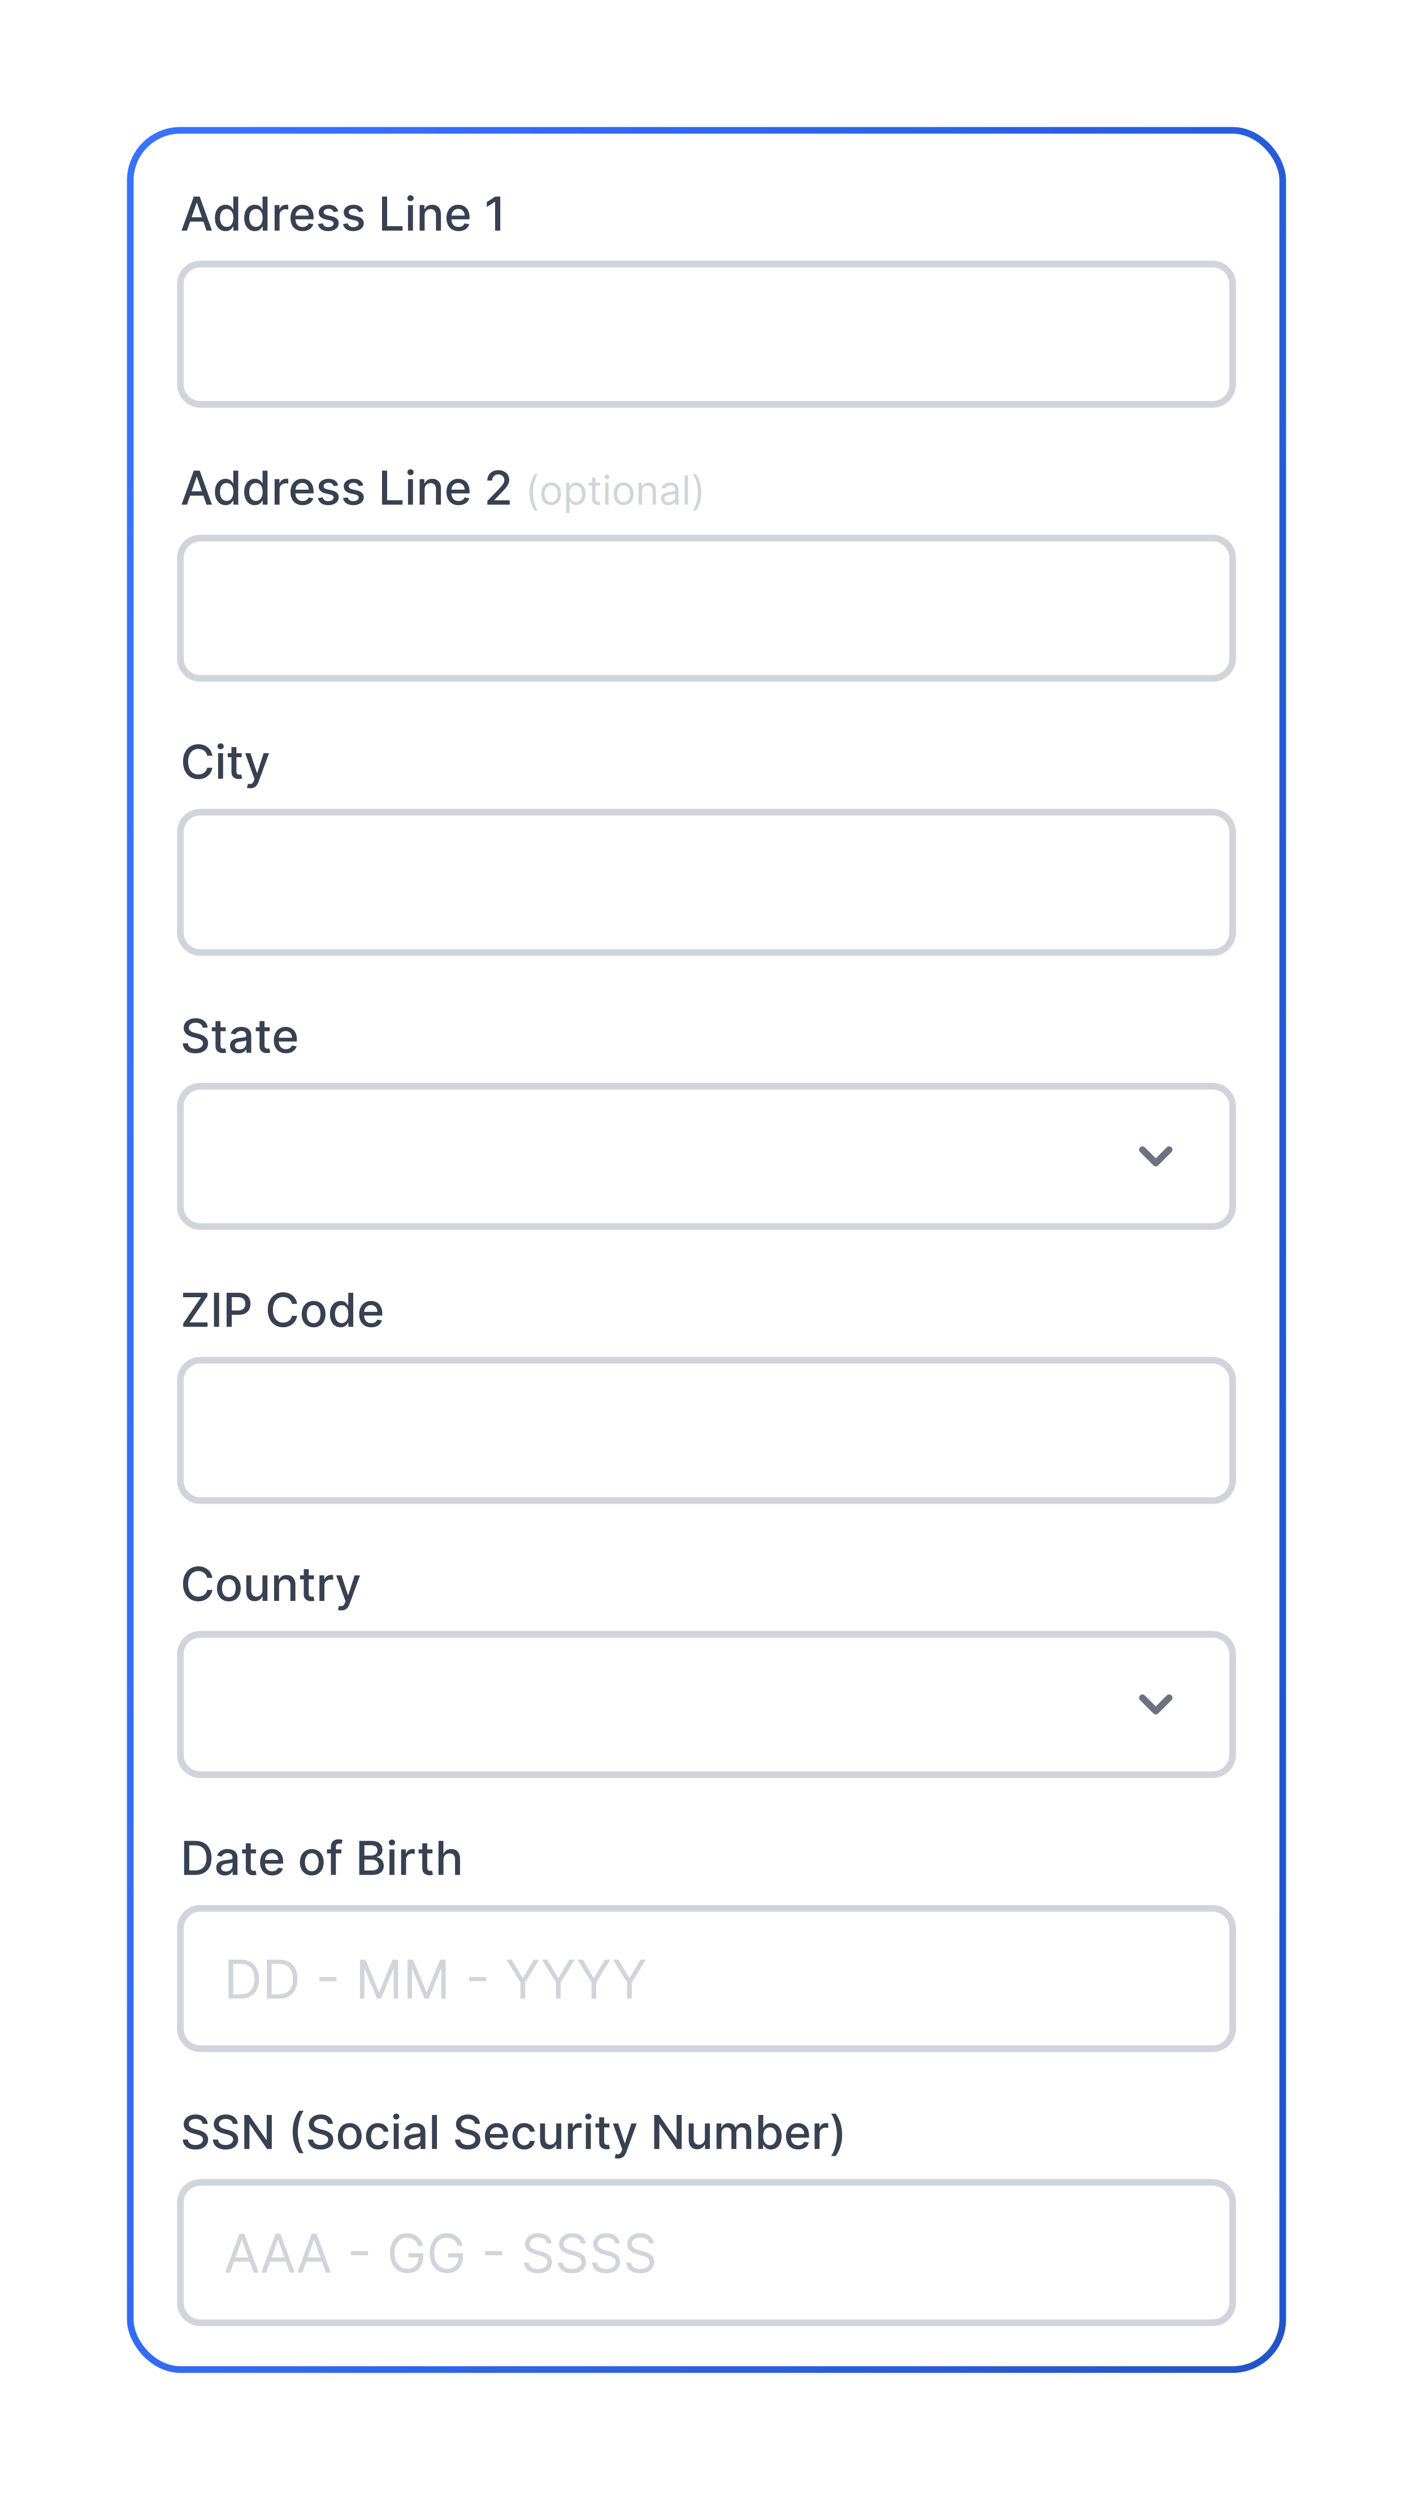 <svg width="423" height="748" viewBox="0 0 423 748" fill="none" xmlns="http://www.w3.org/2000/svg">
<g filter="url(#filter0_d)">
<rect x="38" y="13" width="347" height="672" rx="16" fill="white"/>
<path d="M55.979 44L56.913 41.305H60.891L61.82 44H63.451L59.787 33.818H58.012L54.348 44H55.979ZM57.361 40.013L58.862 35.668H58.942L60.443 40.013H57.361ZM67.538 44.149C68.93 44.149 69.477 43.299 69.745 42.812H69.869V44H71.321V33.818H69.835V37.602H69.745C69.477 37.129 68.969 36.264 67.548 36.264C65.703 36.264 64.346 37.721 64.346 40.197C64.346 42.668 65.683 44.149 67.538 44.149ZM67.866 42.881C66.538 42.881 65.847 41.713 65.847 40.182C65.847 38.666 66.523 37.527 67.866 37.527C69.163 37.527 69.859 38.586 69.859 40.182C69.859 41.788 69.148 42.881 67.866 42.881ZM76.301 44.149C77.693 44.149 78.24 43.299 78.509 42.812H78.633V44H80.085V33.818H78.598V37.602H78.509C78.24 37.129 77.733 36.264 76.311 36.264C74.467 36.264 73.11 37.721 73.11 40.197C73.11 42.668 74.447 44.149 76.301 44.149ZM76.629 42.881C75.302 42.881 74.611 41.713 74.611 40.182C74.611 38.666 75.287 37.527 76.629 37.527C77.927 37.527 78.623 38.586 78.623 40.182C78.623 41.788 77.912 42.881 76.629 42.881ZM82.206 44H83.693V39.337C83.693 38.337 84.463 37.617 85.517 37.617C85.826 37.617 86.174 37.671 86.293 37.706V36.284C86.144 36.264 85.85 36.249 85.662 36.249C84.767 36.249 84.001 36.756 83.723 37.577H83.643V36.364H82.206V44ZM90.597 44.154C92.263 44.154 93.441 43.334 93.779 42.091L92.372 41.837C92.103 42.558 91.457 42.926 90.612 42.926C89.339 42.926 88.484 42.101 88.444 40.629H93.873V40.102C93.873 37.343 92.223 36.264 90.493 36.264C88.365 36.264 86.963 37.885 86.963 40.231C86.963 42.603 88.345 44.154 90.597 44.154ZM88.449 39.516C88.509 38.432 89.295 37.492 90.503 37.492C91.656 37.492 92.412 38.347 92.417 39.516H88.449ZM101.245 38.228C100.937 37.04 100.007 36.264 98.356 36.264C96.631 36.264 95.408 37.174 95.408 38.526C95.408 39.61 96.065 40.331 97.496 40.649L98.789 40.932C99.525 41.097 99.868 41.425 99.868 41.902C99.868 42.494 99.237 42.956 98.262 42.956C97.372 42.956 96.8 42.573 96.621 41.822L95.185 42.041C95.433 43.394 96.557 44.154 98.272 44.154C100.116 44.154 101.394 43.175 101.394 41.793C101.394 40.714 100.708 40.048 99.306 39.724L98.093 39.446C97.253 39.247 96.89 38.964 96.895 38.447C96.89 37.86 97.526 37.443 98.371 37.443C99.296 37.443 99.724 37.955 99.898 38.467L101.245 38.228ZM108.751 38.228C108.443 37.04 107.513 36.264 105.862 36.264C104.137 36.264 102.914 37.174 102.914 38.526C102.914 39.61 103.57 40.331 105.002 40.649L106.295 40.932C107.031 41.097 107.374 41.425 107.374 41.902C107.374 42.494 106.742 42.956 105.768 42.956C104.878 42.956 104.306 42.573 104.127 41.822L102.691 42.041C102.939 43.394 104.063 44.154 105.778 44.154C107.622 44.154 108.9 43.175 108.9 41.793C108.9 40.714 108.214 40.048 106.812 39.724L105.599 39.446C104.759 39.247 104.396 38.964 104.401 38.447C104.396 37.86 105.032 37.443 105.877 37.443C106.802 37.443 107.23 37.955 107.404 38.467L108.751 38.228ZM114.359 44H120.509V42.678H115.895V33.818H114.359V44ZM122.142 44H123.628V36.364H122.142V44ZM122.893 35.185C123.405 35.185 123.832 34.788 123.832 34.3C123.832 33.813 123.405 33.41 122.893 33.41C122.376 33.41 121.953 33.813 121.953 34.3C121.953 34.788 122.376 35.185 122.893 35.185ZM127.115 39.466C127.115 38.248 127.86 37.552 128.895 37.552C129.904 37.552 130.515 38.213 130.515 39.322V44H132.002V39.143C132.002 37.254 130.963 36.264 129.402 36.264C128.253 36.264 127.502 36.796 127.15 37.606H127.055V36.364H125.628V44H127.115V39.466ZM137.287 44.154C138.952 44.154 140.13 43.334 140.468 42.091L139.061 41.837C138.793 42.558 138.147 42.926 137.301 42.926C136.029 42.926 135.174 42.101 135.134 40.629H140.563V40.102C140.563 37.343 138.912 36.264 137.182 36.264C135.054 36.264 133.652 37.885 133.652 40.231C133.652 42.603 135.034 44.154 137.287 44.154ZM135.139 39.516C135.199 38.432 135.984 37.492 137.192 37.492C138.346 37.492 139.101 38.347 139.106 39.516H135.139ZM149.76 33.818H148.264L145.723 35.479V36.95L148.159 35.359H148.219V44H149.76V33.818Z" fill="#374151"/>
<g filter="url(#filter1_d)">
<path d="M54 59C54 55.686 56.686 53 60 53H363C366.314 53 369 55.686 369 59V89C369 92.314 366.314 95 363 95H60C56.686 95 54 92.314 54 89V59Z" fill="white"/>
<path d="M60 54H363V52H60V54ZM368 59V89H370V59H368ZM363 94H60V96H363V94ZM55 89V59H53V89H55ZM60 94C57.239 94 55 91.761 55 89H53C53 92.866 56.134 96 60 96V94ZM368 89C368 91.761 365.761 94 363 94V96C366.866 96 370 92.866 370 89H368ZM363 54C365.761 54 368 56.239 368 59H370C370 55.134 366.866 52 363 52V54ZM60 52C56.134 52 53 55.134 53 59H55C55 56.239 57.239 54 60 54V52Z" fill="#D1D5DB"/>
</g>
<path d="M55.979 126L56.913 123.305H60.891L61.82 126H63.451L59.787 115.818H58.012L54.348 126H55.979ZM57.361 122.013L58.862 117.668H58.942L60.443 122.013H57.361ZM67.538 126.149C68.93 126.149 69.477 125.299 69.745 124.812H69.869V126H71.321V115.818H69.835V119.602H69.745C69.477 119.129 68.969 118.264 67.548 118.264C65.703 118.264 64.346 119.721 64.346 122.197C64.346 124.668 65.683 126.149 67.538 126.149ZM67.866 124.881C66.538 124.881 65.847 123.713 65.847 122.182C65.847 120.665 66.523 119.527 67.866 119.527C69.163 119.527 69.859 120.586 69.859 122.182C69.859 123.788 69.148 124.881 67.866 124.881ZM76.301 126.149C77.693 126.149 78.24 125.299 78.509 124.812H78.633V126H80.085V115.818H78.598V119.602H78.509C78.24 119.129 77.733 118.264 76.311 118.264C74.467 118.264 73.11 119.721 73.11 122.197C73.11 124.668 74.447 126.149 76.301 126.149ZM76.629 124.881C75.302 124.881 74.611 123.713 74.611 122.182C74.611 120.665 75.287 119.527 76.629 119.527C77.927 119.527 78.623 120.586 78.623 122.182C78.623 123.788 77.912 124.881 76.629 124.881ZM82.206 126H83.693V121.337C83.693 120.337 84.463 119.616 85.517 119.616C85.826 119.616 86.174 119.671 86.293 119.706V118.284C86.144 118.264 85.85 118.249 85.662 118.249C84.767 118.249 84.001 118.756 83.723 119.577H83.643V118.364H82.206V126ZM90.597 126.154C92.263 126.154 93.441 125.334 93.779 124.091L92.372 123.837C92.103 124.558 91.457 124.926 90.612 124.926C89.339 124.926 88.484 124.101 88.444 122.629H93.873V122.102C93.873 119.343 92.223 118.264 90.493 118.264C88.365 118.264 86.963 119.885 86.963 122.232C86.963 124.603 88.345 126.154 90.597 126.154ZM88.449 121.516C88.509 120.432 89.295 119.492 90.503 119.492C91.656 119.492 92.412 120.347 92.417 121.516H88.449ZM101.245 120.228C100.937 119.04 100.007 118.264 98.356 118.264C96.631 118.264 95.408 119.174 95.408 120.526C95.408 121.61 96.065 122.331 97.496 122.649L98.789 122.933C99.525 123.097 99.868 123.425 99.868 123.902C99.868 124.494 99.237 124.956 98.262 124.956C97.372 124.956 96.8 124.573 96.621 123.822L95.185 124.041C95.433 125.393 96.557 126.154 98.272 126.154C100.116 126.154 101.394 125.175 101.394 123.793C101.394 122.714 100.708 122.048 99.306 121.724L98.093 121.446C97.253 121.247 96.89 120.964 96.895 120.447C96.89 119.86 97.526 119.442 98.371 119.442C99.296 119.442 99.724 119.955 99.898 120.467L101.245 120.228ZM108.751 120.228C108.443 119.04 107.513 118.264 105.862 118.264C104.137 118.264 102.914 119.174 102.914 120.526C102.914 121.61 103.57 122.331 105.002 122.649L106.295 122.933C107.031 123.097 107.374 123.425 107.374 123.902C107.374 124.494 106.742 124.956 105.768 124.956C104.878 124.956 104.306 124.573 104.127 123.822L102.691 124.041C102.939 125.393 104.063 126.154 105.778 126.154C107.622 126.154 108.9 125.175 108.9 123.793C108.9 122.714 108.214 122.048 106.812 121.724L105.599 121.446C104.759 121.247 104.396 120.964 104.401 120.447C104.396 119.86 105.032 119.442 105.877 119.442C106.802 119.442 107.23 119.955 107.404 120.467L108.751 120.228ZM114.359 126H120.509V124.678H115.895V115.818H114.359V126ZM122.142 126H123.628V118.364H122.142V126ZM122.893 117.185C123.405 117.185 123.832 116.788 123.832 116.3C123.832 115.813 123.405 115.411 122.893 115.411C122.376 115.411 121.953 115.813 121.953 116.3C121.953 116.788 122.376 117.185 122.893 117.185ZM127.115 121.466C127.115 120.248 127.86 119.552 128.895 119.552C129.904 119.552 130.515 120.213 130.515 121.322V126H132.002V121.143C132.002 119.254 130.963 118.264 129.402 118.264C128.253 118.264 127.502 118.796 127.15 119.607H127.055V118.364H125.628V126H127.115V121.466ZM137.287 126.154C138.952 126.154 140.13 125.334 140.468 124.091L139.061 123.837C138.793 124.558 138.147 124.926 137.301 124.926C136.029 124.926 135.174 124.101 135.134 122.629H140.563V122.102C140.563 119.343 138.912 118.264 137.182 118.264C135.054 118.264 133.652 119.885 133.652 122.232C133.652 124.603 135.034 126.154 137.287 126.154ZM135.139 121.516C135.199 120.432 135.984 119.492 137.192 119.492C138.346 119.492 139.101 120.347 139.106 121.516H135.139ZM145.897 126H152.599V124.683H148.015V124.608L150.039 122.49C151.903 120.606 152.435 119.706 152.435 118.567C152.435 116.932 151.103 115.679 149.184 115.679C147.279 115.679 145.887 116.912 145.887 118.771H147.354C147.349 117.678 148.055 116.962 149.154 116.962C150.188 116.962 150.973 117.598 150.973 118.612C150.973 119.512 150.436 120.158 149.343 121.317L145.897 124.886V126Z" fill="#374151"/>
<path d="M158.487 122.318C158.487 124.466 159.067 126.256 160.107 127.773H160.993C160.175 126.648 159.527 124.347 159.527 122.318C159.527 120.29 160.175 117.989 160.993 116.864H160.107C159.067 118.381 158.487 120.17 158.487 122.318ZM164.996 126.136C166.768 126.136 167.961 124.79 167.961 122.761C167.961 120.716 166.768 119.369 164.996 119.369C163.223 119.369 162.03 120.716 162.03 122.761C162.03 124.79 163.223 126.136 164.996 126.136ZM164.996 125.233C163.649 125.233 163.035 124.074 163.035 122.761C163.035 121.449 163.649 120.273 164.996 120.273C166.342 120.273 166.956 121.449 166.956 122.761C166.956 124.074 166.342 125.233 164.996 125.233ZM169.497 128.455H170.502V124.994H170.588C170.809 125.352 171.235 126.136 172.497 126.136C174.133 126.136 175.275 124.824 175.275 122.744C175.275 120.682 174.133 119.369 172.48 119.369C171.201 119.369 170.809 120.153 170.588 120.494H170.468V119.455H169.497V128.455ZM170.485 122.727C170.485 121.261 171.133 120.273 172.36 120.273C173.639 120.273 174.269 121.347 174.269 122.727C174.269 124.125 173.622 125.233 172.36 125.233C171.15 125.233 170.485 124.21 170.485 122.727ZM179.656 119.455H178.258V117.886H177.252V119.455H176.264V120.307H177.252V124.398C177.252 125.54 178.173 126.085 179.025 126.085C179.4 126.085 179.639 126.017 179.775 125.966L179.57 125.062C179.485 125.08 179.349 125.114 179.127 125.114C178.684 125.114 178.258 124.977 178.258 124.125V120.307H179.656V119.455ZM181.169 126H182.174V119.455H181.169V126ZM181.68 118.364C182.072 118.364 182.396 118.057 182.396 117.682C182.396 117.307 182.072 117 181.68 117C181.288 117 180.964 117.307 180.964 117.682C180.964 118.057 181.288 118.364 181.68 118.364ZM186.675 126.136C188.448 126.136 189.641 124.79 189.641 122.761C189.641 120.716 188.448 119.369 186.675 119.369C184.903 119.369 183.709 120.716 183.709 122.761C183.709 124.79 184.903 126.136 186.675 126.136ZM186.675 125.233C185.329 125.233 184.715 124.074 184.715 122.761C184.715 121.449 185.329 120.273 186.675 120.273C188.022 120.273 188.635 121.449 188.635 122.761C188.635 124.074 188.022 125.233 186.675 125.233ZM192.182 122.062C192.182 120.92 192.889 120.273 193.852 120.273C194.786 120.273 195.352 120.882 195.352 121.909V126H196.358V121.841C196.358 120.17 195.468 119.369 194.142 119.369C193.154 119.369 192.54 119.812 192.233 120.477H192.148V119.455H191.176V126H192.182V122.062ZM200.122 126.153C201.264 126.153 201.861 125.54 202.065 125.114H202.116V126H203.122V121.688C203.122 119.608 201.537 119.369 200.702 119.369C199.713 119.369 198.588 119.71 198.077 120.903L199.031 121.244C199.253 120.767 199.777 120.256 200.736 120.256C201.66 120.256 202.116 120.746 202.116 121.585V121.619C202.116 122.105 201.622 122.062 200.429 122.216C199.214 122.374 197.889 122.642 197.889 124.142C197.889 125.42 198.878 126.153 200.122 126.153ZM200.275 125.25C199.474 125.25 198.895 124.892 198.895 124.193C198.895 123.426 199.594 123.188 200.378 123.085C200.804 123.034 201.946 122.915 202.116 122.71V123.631C202.116 124.449 201.469 125.25 200.275 125.25ZM205.963 117.273H204.958V126H205.963V117.273ZM209.953 122.318C209.953 120.17 209.373 118.381 208.334 116.864H207.447C208.265 117.989 208.913 120.29 208.913 122.318C208.913 124.347 208.265 126.648 207.447 127.773H208.334C209.373 126.256 209.953 124.466 209.953 122.318Z" fill="#D1D5DB"/>
<g filter="url(#filter2_d)">
<path d="M54 141C54 137.686 56.686 135 60 135H363C366.314 135 369 137.686 369 141V171C369 174.314 366.314 177 363 177H60C56.686 177 54 174.314 54 171V141Z" fill="white"/>
<path d="M60 136H363V134H60V136ZM368 141V171H370V141H368ZM363 176H60V178H363V176ZM55 171V141H53V171H55ZM60 176C57.239 176 55 173.761 55 171H53C53 174.866 56.134 178 60 178V176ZM368 171C368 173.761 365.761 176 363 176V178C366.866 178 370 174.866 370 171H368ZM363 136C365.761 136 368 138.239 368 141H370C370 137.134 366.866 134 363 134V136ZM60 134C56.134 134 53 137.134 53 141H55C55 138.239 57.239 136 60 136V134Z" fill="#D1D5DB"/>
</g>
<path d="M63.575 201.129C63.227 198.952 61.522 197.679 59.369 197.679C56.734 197.679 54.791 199.653 54.791 202.909C54.791 206.165 56.724 208.139 59.369 208.139C61.606 208.139 63.242 206.737 63.575 204.724L62.024 204.719C61.761 206.021 60.667 206.737 59.379 206.737C57.634 206.737 56.317 205.4 56.317 202.909C56.317 200.438 57.629 199.081 59.384 199.081C60.682 199.081 61.771 199.812 62.024 201.129H63.575ZM65.294 208H66.781V200.364H65.294V208ZM66.045 199.185C66.557 199.185 66.985 198.788 66.985 198.3C66.985 197.813 66.557 197.411 66.045 197.411C65.528 197.411 65.105 197.813 65.105 198.3C65.105 198.788 65.528 199.185 66.045 199.185ZM72.345 200.364H70.779V198.534H69.293V200.364H68.174V201.557H69.293V206.066C69.288 207.453 70.347 208.124 71.52 208.099C71.992 208.094 72.31 208.005 72.484 207.94L72.216 206.712C72.117 206.732 71.933 206.777 71.694 206.777C71.212 206.777 70.779 206.618 70.779 205.758V201.557H72.345V200.364ZM74.929 210.864C76.157 210.864 76.933 210.222 77.375 209.019L80.532 200.379L78.926 200.364L76.992 206.29H76.913L74.979 200.364H73.388L76.182 208.099L75.998 208.607C75.62 209.621 75.088 209.705 74.273 209.482L73.915 210.7C74.094 210.779 74.482 210.864 74.929 210.864Z" fill="#374151"/>
<g filter="url(#filter3_d)">
<path d="M54 223C54 219.686 56.686 217 60 217H363C366.314 217 369 219.686 369 223V253C369 256.314 366.314 259 363 259H60C56.686 259 54 256.314 54 253V223Z" fill="white"/>
<path d="M60 218H363V216H60V218ZM368 223V253H370V223H368ZM363 258H60V260H363V258ZM55 253V223H53V253H55ZM60 258C57.239 258 55 255.761 55 253H53C53 256.866 56.134 260 60 260V258ZM368 253C368 255.761 365.761 258 363 258V260C366.866 260 370 256.866 370 253H368ZM363 218C365.761 218 368 220.239 368 223H370C370 219.134 366.866 216 363 216V218ZM60 216C56.134 216 53 219.134 53 223H55C55 220.239 57.239 218 60 218V216Z" fill="#D1D5DB"/>
</g>
<path d="M60.672 282.493H62.153C62.109 280.862 60.667 279.679 58.599 279.679C56.555 279.679 54.989 280.847 54.989 282.602C54.989 284.019 56.004 284.849 57.639 285.292L58.842 285.62C59.931 285.908 60.771 286.266 60.771 287.171C60.771 288.165 59.822 288.822 58.514 288.822C57.331 288.822 56.347 288.295 56.257 287.186H54.716C54.815 289.031 56.242 290.169 58.524 290.169C60.916 290.169 62.293 288.911 62.293 287.186C62.293 285.352 60.657 284.641 59.364 284.322L58.37 284.064C57.575 283.86 56.516 283.487 56.521 282.513C56.521 281.648 57.311 281.006 58.564 281.006C59.732 281.006 60.562 281.553 60.672 282.493ZM67.574 282.364H66.008V280.534H64.521V282.364H63.403V283.557H64.521V288.066C64.516 289.453 65.575 290.124 66.748 290.099C67.221 290.094 67.539 290.005 67.713 289.94L67.444 288.712C67.345 288.732 67.161 288.777 66.922 288.777C66.44 288.777 66.008 288.618 66.008 287.758V283.557H67.574V282.364ZM71.44 290.169C72.703 290.169 73.414 289.528 73.697 288.956H73.757V290H75.209V284.929C75.209 282.707 73.459 282.264 72.246 282.264C70.864 282.264 69.591 282.821 69.094 284.213L70.491 284.531C70.71 283.989 71.266 283.467 72.266 283.467C73.225 283.467 73.717 283.969 73.717 284.835V284.869C73.717 285.411 73.16 285.401 71.788 285.56C70.342 285.729 68.86 286.107 68.86 287.842C68.86 289.344 69.989 290.169 71.44 290.169ZM71.763 288.976C70.923 288.976 70.317 288.598 70.317 287.862C70.317 287.067 71.023 286.783 71.883 286.669C72.365 286.604 73.508 286.475 73.722 286.261V287.246C73.722 288.151 73.001 288.976 71.763 288.976ZM80.753 282.364H79.187V280.534H77.701V282.364H76.582V283.557H77.701V288.066C77.696 289.453 78.755 290.124 79.928 290.099C80.4 290.094 80.719 290.005 80.893 289.94L80.624 288.712C80.525 288.732 80.341 288.777 80.102 288.777C79.62 288.777 79.187 288.618 79.187 287.758V283.557H80.753V282.364ZM85.607 290.154C87.272 290.154 88.451 289.334 88.789 288.091L87.382 287.837C87.113 288.558 86.467 288.926 85.622 288.926C84.349 288.926 83.494 288.101 83.454 286.629H88.883V286.102C88.883 283.343 87.233 282.264 85.502 282.264C83.375 282.264 81.973 283.885 81.973 286.232C81.973 288.603 83.355 290.154 85.607 290.154ZM83.459 285.516C83.519 284.432 84.304 283.492 85.512 283.492C86.666 283.492 87.421 284.347 87.427 285.516H83.459Z" fill="#374151"/>
<g filter="url(#filter4_d)">
<path d="M54 305C54 301.686 56.686 299 60 299H363C366.314 299 369 301.686 369 305V335C369 338.314 366.314 341 363 341H60C56.686 341 54 338.314 54 335V305Z" fill="white"/>
<path fill-rule="evenodd" clip-rule="evenodd" d="M341.293 317.293C341.683 316.902 342.317 316.902 342.707 317.293L346 320.586L349.293 317.293C349.683 316.902 350.317 316.902 350.707 317.293C351.098 317.683 351.098 318.317 350.707 318.707L346.707 322.707C346.317 323.098 345.683 323.098 345.293 322.707L341.293 318.707C340.902 318.317 340.902 317.683 341.293 317.293Z" fill="#6B7280"/>
<path d="M60 300H363V298H60V300ZM368 305V335H370V305H368ZM363 340H60V342H363V340ZM55 335V305H53V335H55ZM60 340C57.239 340 55 337.761 55 335H53C53 338.866 56.134 342 60 342V340ZM368 335C368 337.761 365.761 340 363 340V342C366.866 342 370 338.866 370 335H368ZM363 300C365.761 300 368 302.239 368 305H370C370 301.134 366.866 298 363 298V300ZM60 298C56.134 298 53 301.134 53 305H55C55 302.239 57.239 300 60 300V298Z" fill="#D1D5DB"/>
</g>
<path d="M54.855 372H62.133V370.678H56.734L62.089 362.842V361.818H54.81V363.141H60.209L54.855 370.976V372ZM65.596 361.818H64.06V372H65.596V361.818ZM67.834 372H69.37V368.42H71.458C73.819 368.42 74.988 366.994 74.988 365.114C74.988 363.24 73.829 361.818 71.463 361.818H67.834V372ZM69.37 367.118V363.136H71.299C72.82 363.136 73.441 363.961 73.441 365.114C73.441 366.268 72.82 367.118 71.319 367.118H69.37ZM88.95 365.129C88.602 362.952 86.897 361.679 84.744 361.679C82.109 361.679 80.165 363.653 80.165 366.909C80.165 370.165 82.099 372.139 84.744 372.139C86.981 372.139 88.617 370.737 88.95 368.724L87.399 368.719C87.136 370.021 86.042 370.737 84.754 370.737C83.009 370.737 81.692 369.4 81.692 366.909C81.692 364.438 83.004 363.081 84.759 363.081C86.057 363.081 87.146 363.812 87.399 365.129H88.95ZM93.886 372.154C96.038 372.154 97.445 370.578 97.445 368.217C97.445 365.84 96.038 364.264 93.886 364.264C91.733 364.264 90.326 365.84 90.326 368.217C90.326 370.578 91.733 372.154 93.886 372.154ZM93.891 370.906C92.484 370.906 91.828 369.678 91.828 368.212C91.828 366.75 92.484 365.507 93.891 365.507C95.288 365.507 95.944 366.75 95.944 368.212C95.944 369.678 95.288 370.906 93.891 370.906ZM101.963 372.149C103.355 372.149 103.902 371.299 104.171 370.812H104.295V372H105.747V361.818H104.26V365.602H104.171C103.902 365.129 103.395 364.264 101.973 364.264C100.129 364.264 98.772 365.721 98.772 368.197C98.772 370.668 100.109 372.149 101.963 372.149ZM102.292 370.881C100.964 370.881 100.273 369.713 100.273 368.182C100.273 366.665 100.949 365.527 102.292 365.527C103.589 365.527 104.285 366.586 104.285 368.182C104.285 369.788 103.574 370.881 102.292 370.881ZM111.16 372.154C112.825 372.154 114.003 371.334 114.341 370.091L112.934 369.837C112.666 370.558 112.02 370.926 111.175 370.926C109.902 370.926 109.047 370.101 109.007 368.629H114.436V368.102C114.436 365.343 112.785 364.264 111.055 364.264C108.927 364.264 107.525 365.885 107.525 368.232C107.525 370.603 108.907 372.154 111.16 372.154ZM109.012 367.516C109.072 366.432 109.857 365.492 111.065 365.492C112.219 365.492 112.974 366.347 112.979 367.516H109.012Z" fill="#374151"/>
<g filter="url(#filter5_d)">
<path d="M54 387C54 383.686 56.686 381 60 381H363C366.314 381 369 383.686 369 387V417C369 420.314 366.314 423 363 423H60C56.686 423 54 420.314 54 417V387Z" fill="white"/>
<path d="M60 382H363V380H60V382ZM368 387V417H370V387H368ZM363 422H60V424H363V422ZM55 417V387H53V417H55ZM60 422C57.239 422 55 419.761 55 417H53C53 420.866 56.134 424 60 424V422ZM368 417C368 419.761 365.761 422 363 422V424C366.866 424 370 420.866 370 417H368ZM363 382C365.761 382 368 384.239 368 387H370C370 383.134 366.866 380 363 380V382ZM60 380C56.134 380 53 383.134 53 387H55C55 384.239 57.239 382 60 382V380Z" fill="#D1D5DB"/>
</g>
<path d="M63.575 447.129C63.227 444.952 61.522 443.679 59.369 443.679C56.734 443.679 54.791 445.653 54.791 448.909C54.791 452.165 56.724 454.139 59.369 454.139C61.606 454.139 63.242 452.737 63.575 450.724L62.024 450.719C61.761 452.021 60.667 452.737 59.379 452.737C57.634 452.737 56.317 451.4 56.317 448.909C56.317 446.438 57.629 445.081 59.384 445.081C60.682 445.081 61.771 445.812 62.024 447.129H63.575ZM68.511 454.154C70.663 454.154 72.07 452.578 72.07 450.217C72.07 447.84 70.663 446.264 68.511 446.264C66.358 446.264 64.951 447.84 64.951 450.217C64.951 452.578 66.358 454.154 68.511 454.154ZM68.516 452.906C67.109 452.906 66.453 451.678 66.453 450.212C66.453 448.75 67.109 447.507 68.516 447.507C69.913 447.507 70.569 448.75 70.569 450.212C70.569 451.678 69.913 452.906 68.516 452.906ZM78.567 450.833C78.572 452.131 77.608 452.747 76.772 452.747C75.853 452.747 75.216 452.081 75.216 451.042V446.364H73.73V451.221C73.73 453.115 74.769 454.099 76.235 454.099C77.384 454.099 78.164 453.493 78.517 452.678H78.597V454H80.059V446.364H78.567V450.833ZM83.542 449.466C83.542 448.248 84.288 447.552 85.322 447.552C86.332 447.552 86.943 448.213 86.943 449.322V454H88.43V449.143C88.43 447.254 87.39 446.264 85.829 446.264C84.681 446.264 83.93 446.796 83.577 447.607H83.483V446.364H82.056V454H83.542V449.466ZM93.988 446.364H92.422V444.534H90.935V446.364H89.817V447.557H90.935V452.066C90.93 453.453 91.989 454.124 93.162 454.099C93.635 454.094 93.953 454.005 94.127 453.94L93.859 452.712C93.759 452.732 93.575 452.777 93.337 452.777C92.854 452.777 92.422 452.618 92.422 451.758V447.557H93.988V446.364ZM95.632 454H97.119V449.337C97.119 448.337 97.889 447.616 98.943 447.616C99.251 447.616 99.599 447.671 99.719 447.706V446.284C99.57 446.264 99.276 446.249 99.087 446.249C98.192 446.249 97.427 446.756 97.148 447.577H97.069V446.364H95.632V454ZM102.177 456.864C103.405 456.864 104.181 456.222 104.623 455.019L107.78 446.379L106.174 446.364L104.24 452.29H104.161L102.227 446.364H100.636L103.43 454.099L103.246 454.607C102.868 455.621 102.336 455.705 101.521 455.482L101.163 456.7C101.342 456.779 101.73 456.864 102.177 456.864Z" fill="#374151"/>
<g filter="url(#filter6_d)">
<path d="M54 469C54 465.686 56.686 463 60 463H363C366.314 463 369 465.686 369 469V499C369 502.314 366.314 505 363 505H60C56.686 505 54 502.314 54 499V469Z" fill="white"/>
<path fill-rule="evenodd" clip-rule="evenodd" d="M341.293 481.293C341.683 480.902 342.317 480.902 342.707 481.293L346 484.586L349.293 481.293C349.683 480.902 350.317 480.902 350.707 481.293C351.098 481.683 351.098 482.317 350.707 482.707L346.707 486.707C346.317 487.098 345.683 487.098 345.293 486.707L341.293 482.707C340.902 482.317 340.902 481.683 341.293 481.293Z" fill="#6B7280"/>
<path d="M60 464H363V462H60V464ZM368 469V499H370V469H368ZM363 504H60V506H363V504ZM55 499V469H53V499H55ZM60 504C57.239 504 55 501.761 55 499H53C53 502.866 56.134 506 60 506V504ZM368 499C368 501.761 365.761 504 363 504V506C366.866 506 370 502.866 370 499H368ZM363 464C365.761 464 368 466.239 368 469H370C370 465.134 366.866 462 363 462V464ZM60 462C56.134 462 53 465.134 53 469H55C55 466.239 57.239 464 60 464V462Z" fill="#D1D5DB"/>
</g>
<path d="M58.415 536C61.517 536 63.312 534.076 63.312 530.894C63.312 527.727 61.517 525.818 58.519 525.818H55.119V536H58.415ZM56.655 534.658V527.161H58.425C60.652 527.161 61.8 528.493 61.8 530.894C61.8 533.305 60.652 534.658 58.33 534.658H56.655ZM67.325 536.169C68.588 536.169 69.299 535.528 69.582 534.956H69.642V536H71.094V530.929C71.094 528.707 69.344 528.264 68.13 528.264C66.748 528.264 65.476 528.821 64.978 530.213L66.376 530.531C66.594 529.989 67.151 529.467 68.15 529.467C69.11 529.467 69.602 529.969 69.602 530.835V530.869C69.602 531.411 69.045 531.401 67.673 531.56C66.226 531.729 64.745 532.107 64.745 533.842C64.745 535.344 65.873 536.169 67.325 536.169ZM67.648 534.976C66.808 534.976 66.201 534.598 66.201 533.862C66.201 533.067 66.907 532.783 67.768 532.669C68.25 532.604 69.393 532.475 69.607 532.261V533.246C69.607 534.151 68.886 534.976 67.648 534.976ZM76.638 528.364H75.072V526.534H73.586V528.364H72.467V529.557H73.586V534.066C73.581 535.453 74.64 536.124 75.813 536.099C76.285 536.094 76.603 536.005 76.777 535.94L76.509 534.712C76.409 534.732 76.225 534.777 75.987 534.777C75.505 534.777 75.072 534.618 75.072 533.758V529.557H76.638V528.364ZM81.492 536.154C83.157 536.154 84.335 535.334 84.674 534.091L83.266 533.837C82.998 534.558 82.352 534.926 81.507 534.926C80.234 534.926 79.379 534.101 79.339 532.629H84.768V532.102C84.768 529.343 83.117 528.264 81.387 528.264C79.259 528.264 77.857 529.885 77.857 532.232C77.857 534.603 79.24 536.154 81.492 536.154ZM79.344 531.516C79.404 530.432 80.189 529.492 81.397 529.492C82.551 529.492 83.306 530.347 83.311 531.516H79.344ZM93.339 536.154C95.492 536.154 96.899 534.578 96.899 532.217C96.899 529.84 95.492 528.264 93.339 528.264C91.186 528.264 89.779 529.84 89.779 532.217C89.779 534.578 91.186 536.154 93.339 536.154ZM93.344 534.906C91.937 534.906 91.281 533.678 91.281 532.212C91.281 530.75 91.937 529.507 93.344 529.507C94.741 529.507 95.397 530.75 95.397 532.212C95.397 533.678 94.741 534.906 93.344 534.906ZM102.192 528.364H100.547V527.678C100.547 527.001 100.825 526.634 101.551 526.634C101.859 526.634 102.078 526.703 102.217 526.748L102.565 525.545C102.356 525.465 101.924 525.341 101.322 525.341C100.114 525.341 99.055 526.047 99.055 527.479V528.364H97.877V529.557H99.055V536H100.547V529.557H102.192V528.364ZM107.55 536H111.453C113.819 536 114.888 534.822 114.888 533.261C114.888 531.685 113.785 530.795 112.775 530.74V530.641C113.71 530.402 114.491 529.766 114.491 528.493C114.491 526.987 113.447 525.818 111.279 525.818H107.55V536ZM109.086 534.683V531.421H111.358C112.591 531.421 113.362 532.217 113.362 533.186C113.362 534.041 112.78 534.683 111.304 534.683H109.086ZM109.086 530.223V527.126H111.184C112.403 527.126 112.984 527.767 112.984 528.612C112.984 529.597 112.179 530.223 111.145 530.223H109.086ZM116.591 536H118.078V528.364H116.591V536ZM117.342 527.185C117.854 527.185 118.281 526.788 118.281 526.3C118.281 525.813 117.854 525.411 117.342 525.411C116.825 525.411 116.402 525.813 116.402 526.3C116.402 526.788 116.825 527.185 117.342 527.185ZM120.077 536H121.564V531.337C121.564 530.337 122.335 529.616 123.388 529.616C123.697 529.616 124.045 529.671 124.164 529.706V528.284C124.015 528.264 123.722 528.249 123.533 528.249C122.638 528.249 121.872 528.756 121.594 529.577H121.514V528.364H120.077V536ZM129.466 528.364H127.9V526.534H126.414V528.364H125.295V529.557H126.414V534.066C126.409 535.453 127.468 536.124 128.641 536.099C129.113 536.094 129.431 536.005 129.605 535.94L129.337 534.712C129.238 534.732 129.054 534.777 128.815 534.777C128.333 534.777 127.9 534.618 127.9 533.758V529.557H129.466V528.364ZM132.761 531.466C132.761 530.248 133.532 529.552 134.591 529.552C135.615 529.552 136.226 530.203 136.226 531.322V536H137.713V531.143C137.713 529.239 136.669 528.264 135.098 528.264C133.91 528.264 133.194 528.781 132.836 529.607H132.741V525.818H131.275V536H132.761V531.466Z" fill="#374151"/>
<g filter="url(#filter7_d)">
<path d="M54 551C54 547.686 56.686 545 60 545H363C366.314 545 369 547.686 369 551V581C369 584.314 366.314 587 363 587H60C56.686 587 54 584.314 54 581V551Z" fill="white"/>
<path d="M72 572C75.546 572 77.546 569.795 77.546 566.159C77.546 562.545 75.546 560.364 72.159 560.364H68.409V572H72ZM69.818 570.75V561.614H72.068C74.796 561.614 76.182 563.341 76.182 566.159C76.182 569 74.796 570.75 71.909 570.75H69.818ZM83.5 572C87.046 572 89.046 569.795 89.046 566.159C89.046 562.545 87.046 560.364 83.659 560.364H79.909V572H83.5ZM81.318 570.75V561.614H83.568C86.296 561.614 87.682 563.341 87.682 566.159C87.682 569 86.296 570.75 83.409 570.75H81.318ZM100.727 565.557H95.636V566.807H100.727V565.557ZM107.768 560.364V572H109.087V563.159H109.2L112.837 572H114.109L117.746 563.159H117.859V572H119.178V560.364H117.496L113.541 570.023H113.405L109.45 560.364H107.768ZM122.003 560.364V572H123.321V563.159H123.435L127.071 572H128.344L131.98 563.159H132.094V572H133.412V560.364H131.73L127.776 570.023H127.639L123.685 560.364H122.003ZM145.555 565.557H140.464V566.807H145.555V565.557ZM151.597 560.364L155.801 567.205V572H157.21V567.205L161.415 560.364H159.801L156.574 565.795H156.438L153.21 560.364H151.597ZM162.237 560.364L166.442 567.205V572H167.851V567.205L172.055 560.364H170.442L167.214 565.795H167.078L163.851 560.364H162.237ZM172.878 560.364L177.082 567.205V572H178.491V567.205L182.696 560.364H181.082L177.855 565.795H177.719L174.491 560.364H172.878ZM183.518 560.364L187.723 567.205V572H189.132V567.205L193.337 560.364H191.723L188.496 565.795H188.359L185.132 560.364H183.518Z" fill="#D1D5DB"/>
<path d="M60 546H363V544H60V546ZM368 551V581H370V551H368ZM363 586H60V588H363V586ZM55 581V551H53V581H55ZM60 586C57.239 586 55 583.761 55 581H53C53 584.866 56.134 588 60 588V586ZM368 581C368 583.761 365.761 586 363 586V588C366.866 588 370 584.866 370 581H368ZM363 546C365.761 546 368 548.239 368 551H370C370 547.134 366.866 544 363 544V546ZM60 544C56.134 544 53 547.134 53 551H55C55 548.239 57.239 546 60 546V544Z" fill="#D1D5DB"/>
</g>
<path d="M60.672 610.493H62.153C62.109 608.862 60.667 607.679 58.599 607.679C56.555 607.679 54.989 608.847 54.989 610.602C54.989 612.019 56.004 612.849 57.639 613.292L58.842 613.62C59.931 613.908 60.771 614.266 60.771 615.171C60.771 616.165 59.822 616.822 58.514 616.822C57.331 616.822 56.347 616.295 56.257 615.186H54.716C54.815 617.031 56.242 618.169 58.524 618.169C60.916 618.169 62.293 616.911 62.293 615.186C62.293 613.352 60.657 612.641 59.364 612.322L58.37 612.064C57.575 611.86 56.516 611.487 56.521 610.513C56.521 609.648 57.311 609.006 58.564 609.006C59.732 609.006 60.562 609.553 60.672 610.493ZM69.682 610.493H71.163C71.118 608.862 69.677 607.679 67.609 607.679C65.565 607.679 63.999 608.847 63.999 610.602C63.999 612.019 65.013 612.849 66.649 613.292L67.852 613.62C68.941 613.908 69.781 614.266 69.781 615.171C69.781 616.165 68.832 616.822 67.524 616.822C66.341 616.822 65.356 616.295 65.267 615.186H63.726C63.825 617.031 65.252 618.169 67.534 618.169C69.925 618.169 71.302 616.911 71.302 615.186C71.302 613.352 69.667 612.641 68.374 612.322L67.38 612.064C66.584 611.86 65.525 611.487 65.53 610.513C65.53 609.648 66.321 609.006 67.574 609.006C68.742 609.006 69.572 609.553 69.682 610.493ZM81.356 607.818H79.835V615.295H79.74L74.56 607.818H73.138V618H74.674V610.533H74.769L79.944 618H81.356V607.818ZM87.615 612.909C87.615 615.405 88.282 617.483 89.544 619.253H90.907C89.927 617.94 89.157 615.276 89.157 612.909C89.157 610.548 89.927 607.883 90.907 606.57H89.544C88.282 608.34 87.615 610.418 87.615 612.909ZM98.147 610.493H99.628C99.583 608.862 98.141 607.679 96.073 607.679C94.03 607.679 92.464 608.847 92.464 610.602C92.464 612.019 93.478 612.849 95.114 613.292L96.317 613.62C97.406 613.908 98.246 614.266 98.246 615.171C98.246 616.165 97.296 616.822 95.989 616.822C94.806 616.822 93.821 616.295 93.732 615.186H92.191C92.29 617.031 93.717 618.169 95.999 618.169C98.39 618.169 99.767 616.911 99.767 615.186C99.767 613.352 98.132 612.641 96.839 612.322L95.845 612.064C95.049 611.86 93.99 611.487 93.995 610.513C93.995 609.648 94.786 609.006 96.038 609.006C97.207 609.006 98.037 609.553 98.147 610.493ZM104.7 618.154C106.853 618.154 108.26 616.578 108.26 614.217C108.26 611.84 106.853 610.264 104.7 610.264C102.548 610.264 101.141 611.84 101.141 614.217C101.141 616.578 102.548 618.154 104.7 618.154ZM104.705 616.906C103.298 616.906 102.642 615.678 102.642 614.212C102.642 612.75 103.298 611.507 104.705 611.507C106.102 611.507 106.759 612.75 106.759 614.212C106.759 615.678 106.102 616.906 104.705 616.906ZM113.136 618.154C114.941 618.154 116.109 617.07 116.273 615.584H114.826C114.637 616.409 113.996 616.896 113.146 616.896C111.888 616.896 111.078 615.847 111.078 614.182C111.078 612.546 111.903 611.517 113.146 611.517C114.09 611.517 114.667 612.114 114.826 612.83H116.273C116.114 611.288 114.856 610.264 113.121 610.264C110.968 610.264 109.576 611.885 109.576 614.217C109.576 616.518 110.919 618.154 113.136 618.154ZM117.863 618H119.349V610.364H117.863V618ZM118.613 609.185C119.125 609.185 119.553 608.788 119.553 608.3C119.553 607.813 119.125 607.411 118.613 607.411C118.096 607.411 117.674 607.813 117.674 608.3C117.674 608.788 118.096 609.185 118.613 609.185ZM123.571 618.169C124.834 618.169 125.545 617.528 125.828 616.956H125.888V618H127.34V612.929C127.34 610.707 125.59 610.264 124.377 610.264C122.994 610.264 121.722 610.821 121.225 612.213L122.622 612.531C122.84 611.989 123.397 611.467 124.396 611.467C125.356 611.467 125.848 611.969 125.848 612.835V612.869C125.848 613.411 125.291 613.401 123.919 613.56C122.472 613.729 120.991 614.107 120.991 615.842C120.991 617.344 122.119 618.169 123.571 618.169ZM123.894 616.976C123.054 616.976 122.448 616.598 122.448 615.862C122.448 615.067 123.154 614.783 124.014 614.669C124.496 614.604 125.639 614.475 125.853 614.261V615.246C125.853 616.151 125.132 616.976 123.894 616.976ZM130.806 607.818H129.32V618H130.806V607.818ZM142.184 610.493H143.665C143.62 608.862 142.179 607.679 140.11 607.679C138.067 607.679 136.501 608.847 136.501 610.602C136.501 612.019 137.515 612.849 139.151 613.292L140.354 613.62C141.443 613.908 142.283 614.266 142.283 615.171C142.283 616.165 141.333 616.822 140.026 616.822C138.843 616.822 137.858 616.295 137.769 615.186H136.228C136.327 617.031 137.754 618.169 140.036 618.169C142.427 618.169 143.804 616.911 143.804 615.186C143.804 613.352 142.169 612.641 140.876 612.322L139.882 612.064C139.086 611.86 138.027 611.487 138.032 610.513C138.032 609.648 138.823 609.006 140.076 609.006C141.244 609.006 142.074 609.553 142.184 610.493ZM148.812 618.154C150.477 618.154 151.656 617.334 151.994 616.091L150.587 615.837C150.318 616.558 149.672 616.926 148.827 616.926C147.554 616.926 146.699 616.101 146.659 614.629H152.088V614.102C152.088 611.343 150.438 610.264 148.708 610.264C146.58 610.264 145.178 611.885 145.178 614.232C145.178 616.603 146.56 618.154 148.812 618.154ZM146.664 613.516C146.724 612.432 147.509 611.492 148.718 611.492C149.871 611.492 150.627 612.347 150.632 613.516H146.664ZM156.954 618.154C158.759 618.154 159.927 617.07 160.091 615.584H158.645C158.456 616.409 157.814 616.896 156.964 616.896C155.706 616.896 154.896 615.847 154.896 614.182C154.896 612.546 155.721 611.517 156.964 611.517C157.909 611.517 158.485 612.114 158.645 612.83H160.091C159.932 611.288 158.674 610.264 156.939 610.264C154.787 610.264 153.395 611.885 153.395 614.217C153.395 616.518 154.737 618.154 156.954 618.154ZM166.518 614.833C166.523 616.131 165.559 616.747 164.724 616.747C163.804 616.747 163.167 616.081 163.167 615.042V610.364H161.681V615.221C161.681 617.115 162.72 618.099 164.187 618.099C165.335 618.099 166.116 617.493 166.469 616.678H166.548V618H168.01V610.364H166.518V614.833ZM170.007 618H171.494V613.337C171.494 612.337 172.264 611.616 173.318 611.616C173.626 611.616 173.974 611.671 174.094 611.706V610.284C173.945 610.264 173.651 610.249 173.462 610.249C172.567 610.249 171.802 610.756 171.523 611.577H171.444V610.364H170.007V618ZM175.38 618H176.867V610.364H175.38V618ZM176.131 609.185C176.643 609.185 177.07 608.788 177.07 608.3C177.07 607.813 176.643 607.411 176.131 607.411C175.614 607.411 175.191 607.813 175.191 608.3C175.191 608.788 175.614 609.185 176.131 609.185ZM182.431 610.364H180.865V608.534H179.379V610.364H178.26V611.557H179.379V616.066C179.374 617.453 180.433 618.124 181.606 618.099C182.078 618.094 182.396 618.005 182.57 617.94L182.302 616.712C182.202 616.732 182.018 616.777 181.78 616.777C181.298 616.777 180.865 616.618 180.865 615.758V611.557H182.431V610.364ZM185.015 620.864C186.243 620.864 187.019 620.222 187.461 619.019L190.618 610.379L189.012 610.364L187.078 616.29H186.999L185.065 610.364H183.474L186.268 618.099L186.084 618.607C185.706 619.621 185.174 619.705 184.359 619.482L184.001 620.7C184.18 620.779 184.568 620.864 185.015 620.864ZM204.061 607.818H202.54V615.295H202.445L197.265 607.818H195.843V618H197.379V610.533H197.474L202.649 618H204.061V607.818ZM211.02 614.833C211.025 616.131 210.061 616.747 209.225 616.747C208.306 616.747 207.669 616.081 207.669 615.042V610.364H206.183V615.221C206.183 617.115 207.222 618.099 208.689 618.099C209.837 618.099 210.618 617.493 210.971 616.678H211.05V618H212.512V610.364H211.02V614.833ZM214.509 618H215.996V613.292C215.996 612.263 216.716 611.547 217.562 611.547C218.387 611.547 218.959 612.094 218.959 612.924V618H220.44V613.133C220.44 612.213 221.002 611.547 221.971 611.547C222.757 611.547 223.403 611.984 223.403 613.018V618H224.89V612.879C224.89 611.134 223.915 610.264 222.533 610.264C221.434 610.264 220.609 610.791 220.241 611.607H220.162C219.829 610.771 219.128 610.264 218.108 610.264C217.099 610.264 216.349 610.766 216.03 611.607H215.936V610.364H214.509V618ZM227.001 618H228.453V616.812H228.577C228.846 617.299 229.393 618.149 230.785 618.149C232.634 618.149 233.977 616.668 233.977 614.197C233.977 611.721 232.614 610.264 230.77 610.264C229.353 610.264 228.841 611.129 228.577 611.602H228.488V607.818H227.001V618ZM228.458 614.182C228.458 612.586 229.154 611.527 230.452 611.527C231.799 611.527 232.475 612.665 232.475 614.182C232.475 615.713 231.779 616.881 230.452 616.881C229.174 616.881 228.458 615.788 228.458 614.182ZM238.937 618.154C240.602 618.154 241.781 617.334 242.119 616.091L240.712 615.837C240.443 616.558 239.797 616.926 238.952 616.926C237.679 616.926 236.824 616.101 236.784 614.629H242.213V614.102C242.213 611.343 240.563 610.264 238.833 610.264C236.705 610.264 235.303 611.885 235.303 614.232C235.303 616.603 236.685 618.154 238.937 618.154ZM236.789 613.516C236.849 612.432 237.634 611.492 238.843 611.492C239.996 611.492 240.752 612.347 240.757 613.516H236.789ZM243.863 618H245.349V613.337C245.349 612.337 246.12 611.616 247.174 611.616C247.482 611.616 247.83 611.671 247.949 611.706V610.284C247.8 610.264 247.507 610.249 247.318 610.249C246.423 610.249 245.657 610.756 245.379 611.577H245.299V610.364H243.863V618ZM252.094 613.779C252.094 611.283 251.428 609.205 250.165 607.435H248.803C249.782 608.748 250.553 611.413 250.553 613.779C250.553 616.141 249.782 618.805 248.803 620.118H250.165C251.428 618.348 252.094 616.27 252.094 613.779Z" fill="#374151"/>
<g filter="url(#filter8_d)">
<path d="M54 633C54 629.686 56.686 627 60 627H363C366.314 627 369 629.686 369 633V663C369 666.314 366.314 669 363 669H60C56.686 669 54 666.314 54 663V633Z" fill="white"/>
<path d="M68.886 654L70.057 650.705H74.761L75.932 654H77.409L73.136 642.364H71.682L67.409 654H68.886ZM70.5 649.455L72.364 644.205H72.454L74.318 649.455H70.5ZM79.699 654L80.869 650.705H85.574L86.744 654H88.222L83.949 642.364H82.494L78.222 654H79.699ZM81.312 649.455L83.176 644.205H83.267L85.131 649.455H81.312ZM90.511 654L91.682 650.705H96.386L97.557 654H99.034L94.761 642.364H93.307L89.034 654H90.511ZM92.125 649.455L93.989 644.205H94.079L95.943 649.455H92.125ZM110.165 647.557H105.074V648.807H110.165V647.557ZM125.161 646H126.615C126.183 643.75 124.297 642.205 121.842 642.205C118.859 642.205 116.751 644.5 116.751 648.182C116.751 651.864 118.842 654.159 121.933 654.159C124.706 654.159 126.683 652.312 126.683 649.432V648.182H122.251V649.432H125.32C125.28 651.523 123.905 652.841 121.933 652.841C119.774 652.841 118.115 651.205 118.115 648.182C118.115 645.159 119.774 643.523 121.842 643.523C123.524 643.523 124.666 644.472 125.161 646ZM137.051 646H138.506C138.074 643.75 136.188 642.205 133.733 642.205C130.75 642.205 128.642 644.5 128.642 648.182C128.642 651.864 130.733 654.159 133.824 654.159C136.597 654.159 138.574 652.312 138.574 649.432V648.182H134.142V649.432H137.21C137.17 651.523 135.795 652.841 133.824 652.841C131.665 652.841 130.006 651.205 130.006 648.182C130.006 645.159 131.665 643.523 133.733 643.523C135.415 643.523 136.557 644.472 137.051 646ZM150.305 647.557H145.214V648.807H150.305V647.557ZM163.71 645.273H165.074C165.011 643.517 163.392 642.205 161.142 642.205C158.915 642.205 157.165 643.5 157.165 645.455C157.165 647.023 158.301 647.955 160.119 648.477L161.551 648.886C162.778 649.227 163.869 649.659 163.869 650.818C163.869 652.091 162.642 652.932 161.028 652.932C159.642 652.932 158.415 652.318 158.301 651H156.847C156.983 652.909 158.528 654.205 161.028 654.205C163.71 654.205 165.233 652.727 165.233 650.841C165.233 648.659 163.165 647.955 161.96 647.636L160.778 647.318C159.915 647.091 158.528 646.636 158.528 645.386C158.528 644.273 159.551 643.455 161.097 643.455C162.506 643.455 163.574 644.125 163.71 645.273ZM173.913 645.273H175.277C175.214 643.517 173.595 642.205 171.345 642.205C169.118 642.205 167.368 643.5 167.368 645.455C167.368 647.023 168.504 647.955 170.322 648.477L171.754 648.886C172.982 649.227 174.072 649.659 174.072 650.818C174.072 652.091 172.845 652.932 171.232 652.932C169.845 652.932 168.618 652.318 168.504 651H167.05C167.186 652.909 168.732 654.205 171.232 654.205C173.913 654.205 175.436 652.727 175.436 650.841C175.436 648.659 173.368 647.955 172.163 647.636L170.982 647.318C170.118 647.091 168.732 646.636 168.732 645.386C168.732 644.273 169.754 643.455 171.3 643.455C172.709 643.455 173.777 644.125 173.913 645.273ZM184.116 645.273H185.48C185.418 643.517 183.798 642.205 181.548 642.205C179.321 642.205 177.571 643.5 177.571 645.455C177.571 647.023 178.707 647.955 180.526 648.477L181.957 648.886C183.185 649.227 184.276 649.659 184.276 650.818C184.276 652.091 183.048 652.932 181.435 652.932C180.048 652.932 178.821 652.318 178.707 651H177.253C177.389 652.909 178.935 654.205 181.435 654.205C184.116 654.205 185.639 652.727 185.639 650.841C185.639 648.659 183.571 647.955 182.366 647.636L181.185 647.318C180.321 647.091 178.935 646.636 178.935 645.386C178.935 644.273 179.957 643.455 181.503 643.455C182.912 643.455 183.98 644.125 184.116 645.273ZM194.32 645.273H195.683C195.621 643.517 194.001 642.205 191.751 642.205C189.524 642.205 187.774 643.5 187.774 645.455C187.774 647.023 188.911 647.955 190.729 648.477L192.161 648.886C193.388 649.227 194.479 649.659 194.479 650.818C194.479 652.091 193.251 652.932 191.638 652.932C190.251 652.932 189.024 652.318 188.911 651H187.456C187.592 652.909 189.138 654.205 191.638 654.205C194.32 654.205 195.842 652.727 195.842 650.841C195.842 648.659 193.774 647.955 192.57 647.636L191.388 647.318C190.524 647.091 189.138 646.636 189.138 645.386C189.138 644.273 190.161 643.455 191.706 643.455C193.115 643.455 194.183 644.125 194.32 645.273Z" fill="#D1D5DB"/>
<path d="M60 628H363V626H60V628ZM368 633V663H370V633H368ZM363 668H60V670H363V668ZM55 663V633H53V663H55ZM60 668C57.239 668 55 665.761 55 663H53C53 666.866 56.134 670 60 670V668ZM368 663C368 665.761 365.761 668 363 668V670C366.866 670 370 666.866 370 663H368ZM363 628C365.761 628 368 630.239 368 633H370C370 629.134 366.866 626 363 626V628ZM60 626C56.134 626 53 629.134 53 633H55C55 630.239 57.239 628 60 628V626Z" fill="#D1D5DB"/>
</g>
<rect x="39" y="14" width="345" height="670" rx="15" stroke="url(#paint0_linear)" stroke-width="2"/>
</g>
<defs>
<filter id="filter0_d" x="0" y="0" width="423" height="748" filterUnits="userSpaceOnUse" color-interpolation-filters="sRGB">
<feFlood flood-opacity="0" result="BackgroundImageFix"/>
<feColorMatrix in="SourceAlpha" type="matrix" values="0 0 0 0 0 0 0 0 0 0 0 0 0 0 0 0 0 0 127 0"/>
<feMorphology radius="12" operator="erode" in="SourceAlpha" result="effect1_dropShadow"/>
<feOffset dy="25"/>
<feGaussianBlur stdDeviation="25"/>
<feColorMatrix type="matrix" values="0 0 0 0 0 0 0 0 0 0 0 0 0 0 0 0 0 0 0.25 0"/>
<feBlend mode="normal" in2="BackgroundImageFix" result="effect1_dropShadow"/>
<feBlend mode="normal" in="SourceGraphic" in2="effect1_dropShadow" result="shape"/>
</filter>
<filter id="filter1_d" x="52" y="52" width="319" height="46" filterUnits="userSpaceOnUse" color-interpolation-filters="sRGB">
<feFlood flood-opacity="0" result="BackgroundImageFix"/>
<feColorMatrix in="SourceAlpha" type="matrix" values="0 0 0 0 0 0 0 0 0 0 0 0 0 0 0 0 0 0 127 0"/>
<feOffset dy="1"/>
<feGaussianBlur stdDeviation="1"/>
<feColorMatrix type="matrix" values="0 0 0 0 0 0 0 0 0 0 0 0 0 0 0 0 0 0 0.05 0"/>
<feBlend mode="normal" in2="BackgroundImageFix" result="effect1_dropShadow"/>
<feBlend mode="normal" in="SourceGraphic" in2="effect1_dropShadow" result="shape"/>
</filter>
<filter id="filter2_d" x="52" y="134" width="319" height="46" filterUnits="userSpaceOnUse" color-interpolation-filters="sRGB">
<feFlood flood-opacity="0" result="BackgroundImageFix"/>
<feColorMatrix in="SourceAlpha" type="matrix" values="0 0 0 0 0 0 0 0 0 0 0 0 0 0 0 0 0 0 127 0"/>
<feOffset dy="1"/>
<feGaussianBlur stdDeviation="1"/>
<feColorMatrix type="matrix" values="0 0 0 0 0 0 0 0 0 0 0 0 0 0 0 0 0 0 0.05 0"/>
<feBlend mode="normal" in2="BackgroundImageFix" result="effect1_dropShadow"/>
<feBlend mode="normal" in="SourceGraphic" in2="effect1_dropShadow" result="shape"/>
</filter>
<filter id="filter3_d" x="52" y="216" width="319" height="46" filterUnits="userSpaceOnUse" color-interpolation-filters="sRGB">
<feFlood flood-opacity="0" result="BackgroundImageFix"/>
<feColorMatrix in="SourceAlpha" type="matrix" values="0 0 0 0 0 0 0 0 0 0 0 0 0 0 0 0 0 0 127 0"/>
<feOffset dy="1"/>
<feGaussianBlur stdDeviation="1"/>
<feColorMatrix type="matrix" values="0 0 0 0 0 0 0 0 0 0 0 0 0 0 0 0 0 0 0.05 0"/>
<feBlend mode="normal" in2="BackgroundImageFix" result="effect1_dropShadow"/>
<feBlend mode="normal" in="SourceGraphic" in2="effect1_dropShadow" result="shape"/>
</filter>
<filter id="filter4_d" x="52" y="298" width="319" height="46" filterUnits="userSpaceOnUse" color-interpolation-filters="sRGB">
<feFlood flood-opacity="0" result="BackgroundImageFix"/>
<feColorMatrix in="SourceAlpha" type="matrix" values="0 0 0 0 0 0 0 0 0 0 0 0 0 0 0 0 0 0 127 0"/>
<feOffset dy="1"/>
<feGaussianBlur stdDeviation="1"/>
<feColorMatrix type="matrix" values="0 0 0 0 0 0 0 0 0 0 0 0 0 0 0 0 0 0 0.05 0"/>
<feBlend mode="normal" in2="BackgroundImageFix" result="effect1_dropShadow"/>
<feBlend mode="normal" in="SourceGraphic" in2="effect1_dropShadow" result="shape"/>
</filter>
<filter id="filter5_d" x="52" y="380" width="319" height="46" filterUnits="userSpaceOnUse" color-interpolation-filters="sRGB">
<feFlood flood-opacity="0" result="BackgroundImageFix"/>
<feColorMatrix in="SourceAlpha" type="matrix" values="0 0 0 0 0 0 0 0 0 0 0 0 0 0 0 0 0 0 127 0"/>
<feOffset dy="1"/>
<feGaussianBlur stdDeviation="1"/>
<feColorMatrix type="matrix" values="0 0 0 0 0 0 0 0 0 0 0 0 0 0 0 0 0 0 0.05 0"/>
<feBlend mode="normal" in2="BackgroundImageFix" result="effect1_dropShadow"/>
<feBlend mode="normal" in="SourceGraphic" in2="effect1_dropShadow" result="shape"/>
</filter>
<filter id="filter6_d" x="52" y="462" width="319" height="46" filterUnits="userSpaceOnUse" color-interpolation-filters="sRGB">
<feFlood flood-opacity="0" result="BackgroundImageFix"/>
<feColorMatrix in="SourceAlpha" type="matrix" values="0 0 0 0 0 0 0 0 0 0 0 0 0 0 0 0 0 0 127 0"/>
<feOffset dy="1"/>
<feGaussianBlur stdDeviation="1"/>
<feColorMatrix type="matrix" values="0 0 0 0 0 0 0 0 0 0 0 0 0 0 0 0 0 0 0.05 0"/>
<feBlend mode="normal" in2="BackgroundImageFix" result="effect1_dropShadow"/>
<feBlend mode="normal" in="SourceGraphic" in2="effect1_dropShadow" result="shape"/>
</filter>
<filter id="filter7_d" x="52" y="544" width="319" height="46" filterUnits="userSpaceOnUse" color-interpolation-filters="sRGB">
<feFlood flood-opacity="0" result="BackgroundImageFix"/>
<feColorMatrix in="SourceAlpha" type="matrix" values="0 0 0 0 0 0 0 0 0 0 0 0 0 0 0 0 0 0 127 0"/>
<feOffset dy="1"/>
<feGaussianBlur stdDeviation="1"/>
<feColorMatrix type="matrix" values="0 0 0 0 0 0 0 0 0 0 0 0 0 0 0 0 0 0 0.05 0"/>
<feBlend mode="normal" in2="BackgroundImageFix" result="effect1_dropShadow"/>
<feBlend mode="normal" in="SourceGraphic" in2="effect1_dropShadow" result="shape"/>
</filter>
<filter id="filter8_d" x="52" y="626" width="319" height="46" filterUnits="userSpaceOnUse" color-interpolation-filters="sRGB">
<feFlood flood-opacity="0" result="BackgroundImageFix"/>
<feColorMatrix in="SourceAlpha" type="matrix" values="0 0 0 0 0 0 0 0 0 0 0 0 0 0 0 0 0 0 127 0"/>
<feOffset dy="1"/>
<feGaussianBlur stdDeviation="1"/>
<feColorMatrix type="matrix" values="0 0 0 0 0 0 0 0 0 0 0 0 0 0 0 0 0 0 0.05 0"/>
<feBlend mode="normal" in2="BackgroundImageFix" result="effect1_dropShadow"/>
<feBlend mode="normal" in="SourceGraphic" in2="effect1_dropShadow" result="shape"/>
</filter>
<linearGradient id="paint0_linear" x1="53.131" y1="13" x2="480.729" y2="83.57" gradientUnits="userSpaceOnUse">
<stop stop-color="#3773FF"/>
<stop offset="1" stop-color="#2254CA"/>
</linearGradient>
</defs>
</svg>

